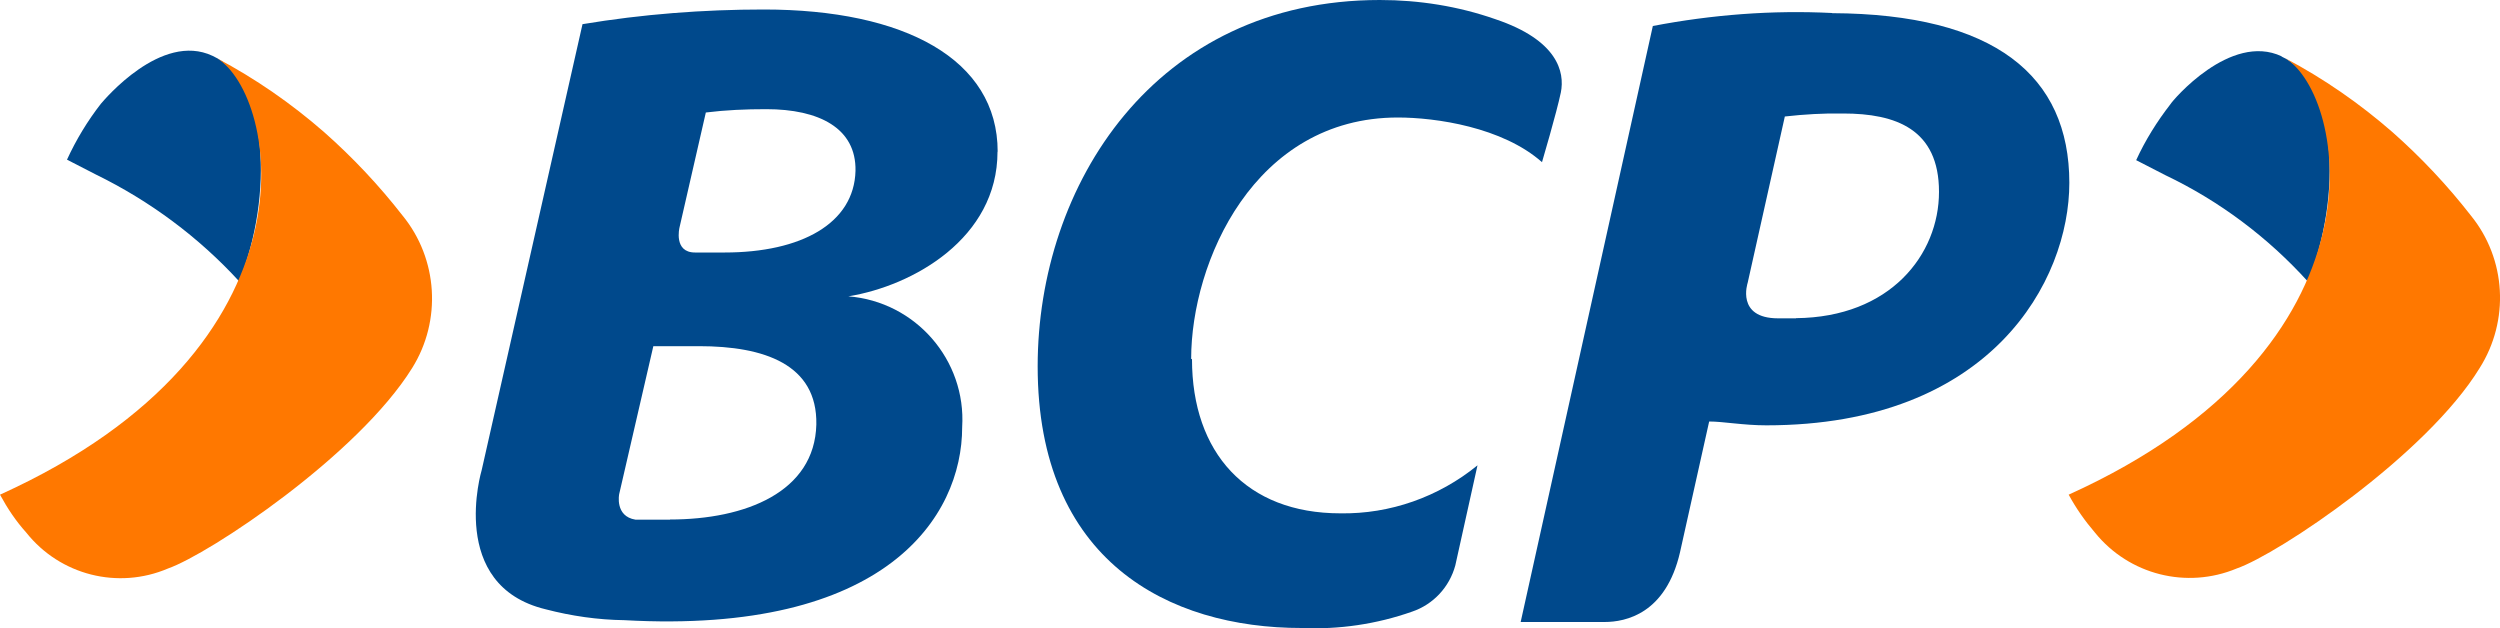 <svg xmlns="http://www.w3.org/2000/svg" id="uuid-d1f54d37-3ee3-42f5-88b2-8cc93c332472" viewBox="0 0 150 37.7"><defs><style>.uuid-518a08ba-8851-411d-867e-3633436a9c89{fill:#00498c;}.uuid-c5096794-432a-4995-b40d-e042341d7005{fill:none;}.uuid-30a6b04b-d463-4ec1-9c54-6005a37dd46e{fill:#ff7800;}</style></defs><path class="uuid-518a08ba-8851-411d-867e-3633436a9c89" d="M59.86,9.1c0-5.55-5.6-8.53-14.03-8.53-3.63,0-7.28.28-10.88.88l-6.05,26.76s-2.08,6.93,3.85,8.35c1.53.4,3.13.63,4.7.65,15.7.88,20.28-6.2,20.28-11.58.25-4.03-2.8-7.53-6.83-7.85,3.88-.63,8.95-3.48,8.95-8.68ZM40.21,31.18h-2.08c-1.25-.2-.98-1.53-.98-1.53l2.05-8.88h2.75c3.88,0,7.1,1.08,7.03,4.7-.1,4.05-4.25,5.7-8.78,5.7ZM43.48,15.15h-1.78c-1.3,0-.93-1.5-.93-1.5l1.58-6.9c1.2-.15,2.4-.2,3.63-.2,3.15,0,5.4,1.13,5.35,3.7-.08,3.15-3.25,4.9-7.85,4.9Z"></path><path class="uuid-c5096794-432a-4995-b40d-e042341d7005" d="M110.6,6.83c-1.18-.03-2.35.05-3.5.18l-2.23,9.98s-.73,2.13,1.83,2.13h1.08c5.65-.05,8.58-3.8,8.58-7.58s-2.6-4.7-5.75-4.7Z"></path><path class="uuid-518a08ba-8851-411d-867e-3633436a9c89" d="M109.92.78c-3.6-.18-7.2.1-10.75.78l-7.93,35.76h5.03c1.28,0,3.68-.5,4.53-4.18.65-2.93,1.75-7.85,1.75-7.85.85,0,2.05.23,3.43.23,13.5,0,18.18-8.68,18.18-14.55,0-6.43-4.48-10.13-14.23-10.18ZM107.77,19.1h-1.08c-2.55,0-1.83-2.13-1.83-2.13l2.23-9.98c1.15-.13,2.33-.2,3.5-.18,3.15,0,5.75.93,5.75,4.7s-2.93,7.53-8.58,7.58Z"></path><path class="uuid-518a08ba-8851-411d-867e-3633436a9c89" d="M89.72,1.15c-2.23-.78-4.58-1.15-6.93-1.15-13.5,0-20.53,11.1-20.53,21.98,0,11.68,7.85,15.7,15.83,15.7,2.25.1,4.5-.23,6.63-.98,1.28-.43,2.25-1.48,2.6-2.78l1.33-6c-2.33,1.9-5.25,2.93-8.23,2.88-5.63,0-8.9-3.63-8.9-9.25l-.05-.02c0-5.8,3.78-14.48,12.4-14.48,2.28,0,6.28.58,8.65,2.68,0,0,.88-2.98,1.13-4.18.25-1.23-.2-3.15-3.93-4.4Z"></path><path class="uuid-518a08ba-8851-411d-867e-3633436a9c89" d="M12.75,3.35c-3.08-1.45-6.5,2.65-6.7,2.88-.8,1.03-1.48,2.15-2.03,3.35l1.75.9c3.23,1.58,6.15,3.75,8.58,6.4,2.08-5.13,1.75-12.03-1.6-13.53Z"></path><path class="uuid-30a6b04b-d463-4ec1-9c54-6005a37dd46e" d="M19.45,7.93c-1.97-1.72-4.12-3.21-6.44-4.44,3.68,2.22,6.57,17.33-13.01,26.19.45.83.95,1.58,1.58,2.28,2.03,2.55,5.5,3.43,8.5,2.15,2.5-.88,11.4-6.8,14.65-12.03,1.78-2.85,1.55-6.55-.58-9.15-1.4-1.8-2.98-3.48-4.7-5Z"></path><path class="uuid-518a08ba-8851-411d-867e-3633436a9c89" d="M136.9,3.38c-3.08-1.45-6.55,2.65-6.68,2.88-.8,1.03-1.5,2.15-2.05,3.35l1.75.9c3.25,1.55,6.15,3.73,8.55,6.38,2.1-5.13,1.75-12-1.58-13.5Z"></path><path class="uuid-30a6b04b-d463-4ec1-9c54-6005a37dd46e" d="M143.55,7.93c-1.97-1.72-4.12-3.21-6.44-4.44,3.68,2.22,6.59,17.33-12.99,26.19.45.83.98,1.58,1.58,2.28,2.05,2.53,5.5,3.4,8.5,2.15,2.53-.88,11.4-6.83,14.58-12.03,1.8-2.85,1.6-6.53-.53-9.15-1.4-1.8-2.98-3.48-4.7-5Z"></path></svg>